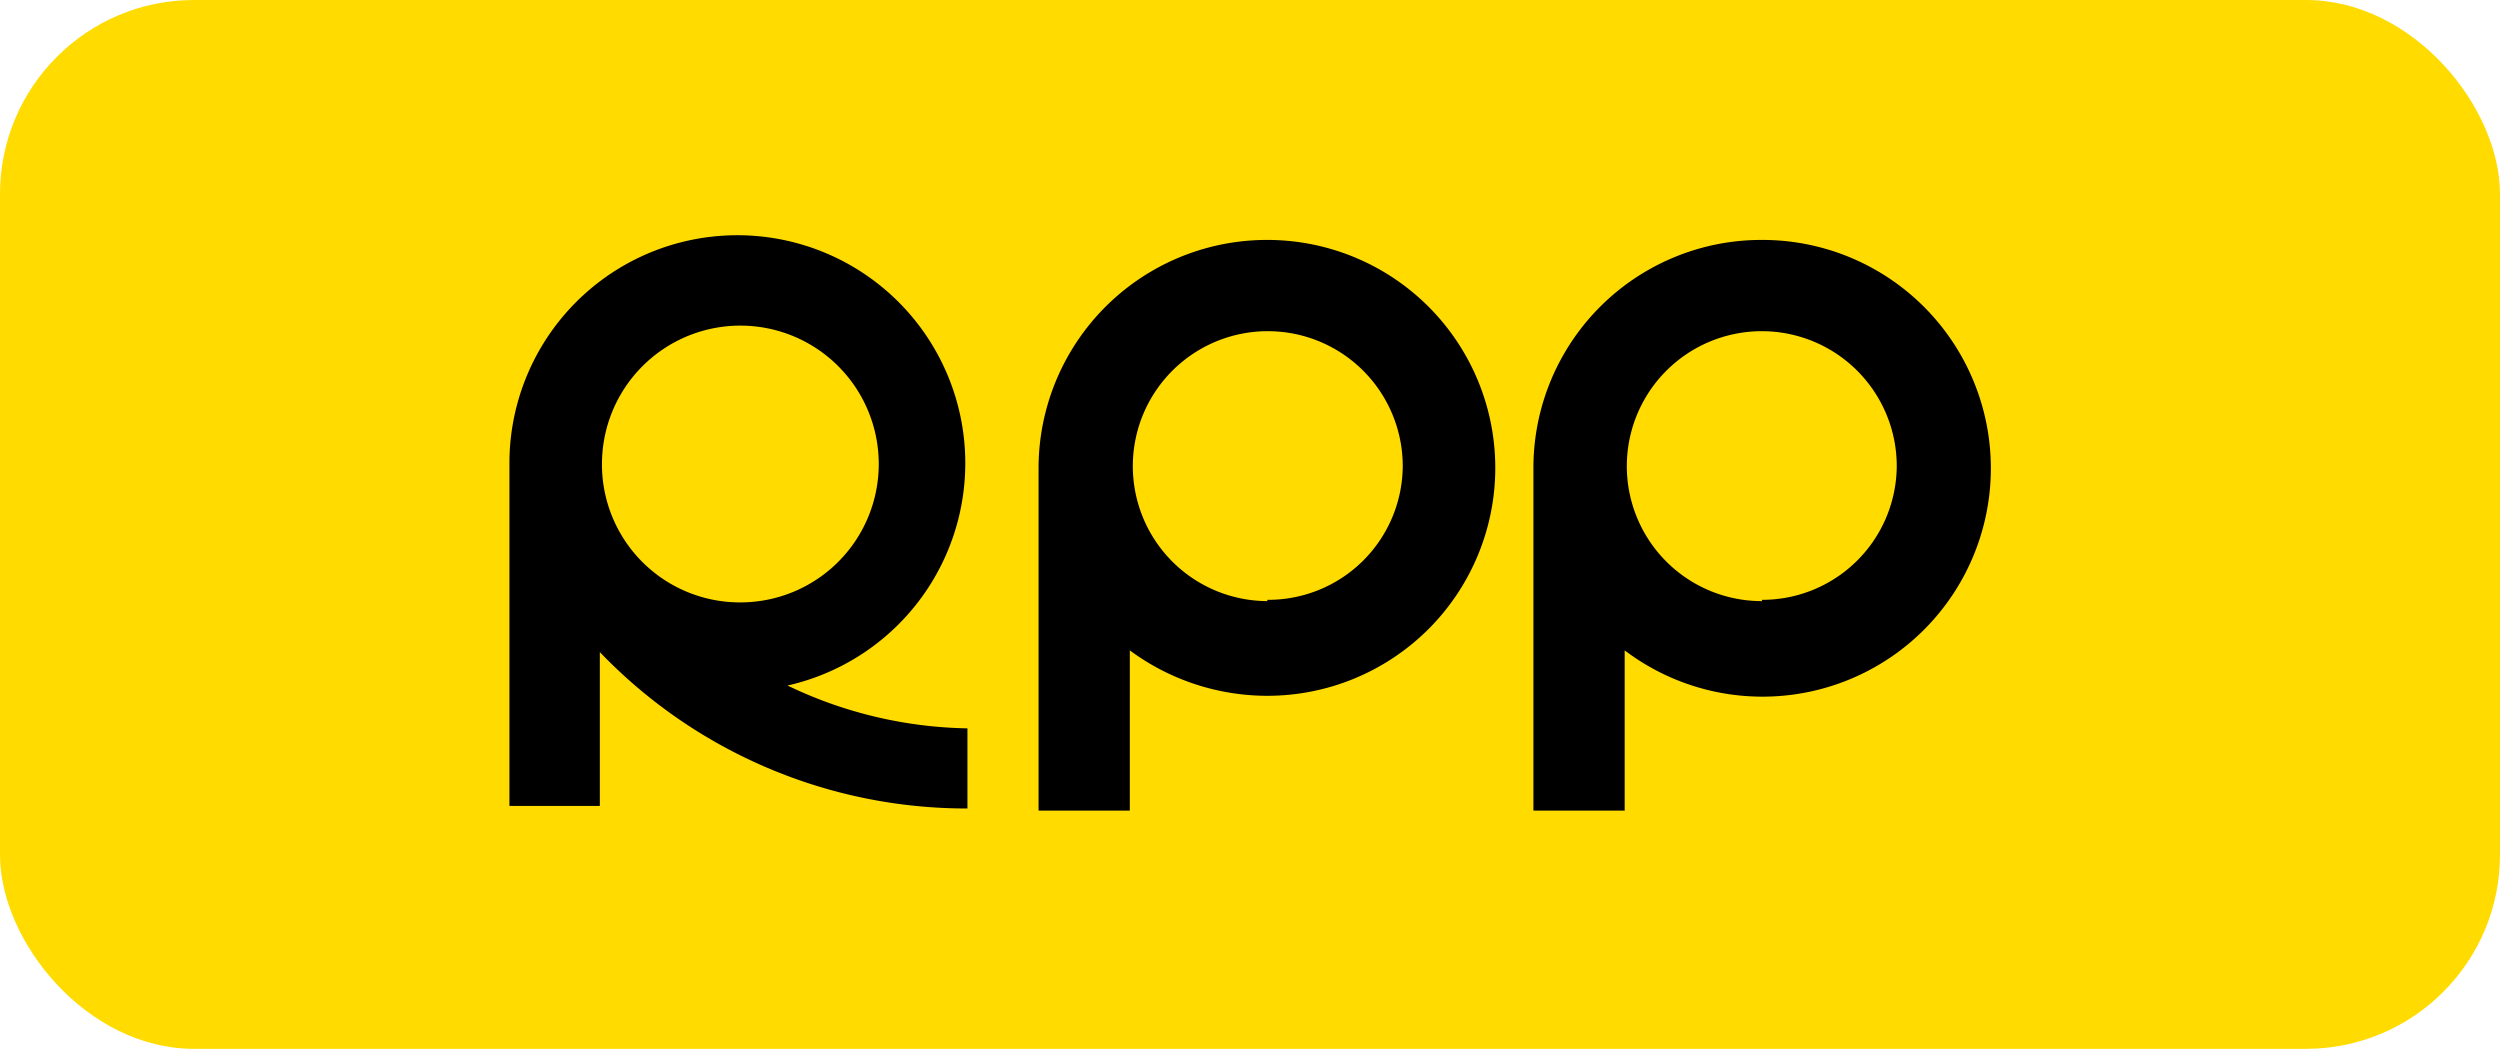 <?xml version="1.0" encoding="UTF-8"?>
<svg xmlns="http://www.w3.org/2000/svg" id="Capa_1" data-name="Capa 1" viewBox="0 0 58.35 24.48">
  <defs>
    <style>.cls-1{fill:#ffdb00;}.cls-2{fill-rule:evenodd;}</style>
  </defs>
  <rect class="cls-1" width="58.35" height="24.48" rx="4.53"></rect>
  <path d="M18.38,16a5.32,5.32,0,1,0-6.49-5.19v8H14V15.22a11.86,11.86,0,0,0,8.58,3.65V17A10.06,10.06,0,0,1,18.38,16m-4.33-5.15a3.23,3.23,0,1,1,3.23,3.21A3.22,3.22,0,0,1,14.05,10.89Z"></path>
  <path class="cls-2" d="M29.58,5.6a5.33,5.33,0,0,0-5.34,5.32v8h2.13V15.18a5.4,5.4,0,0,0,3.21,1.06,5.32,5.32,0,1,0,0-10.64m0,8.43a3.15,3.15,0,1,1,3.16-3.14A3.14,3.14,0,0,1,29.58,14"></path>
  <path class="cls-2" d="M41.12,5.6a5.32,5.32,0,0,0-5.33,5.32v8h2.13V15.18a5.33,5.33,0,1,0,3.2-9.58m0,8.43a3.15,3.15,0,1,1,3.15-3.14A3.14,3.14,0,0,1,41.13,14Z"></path>
</svg>
